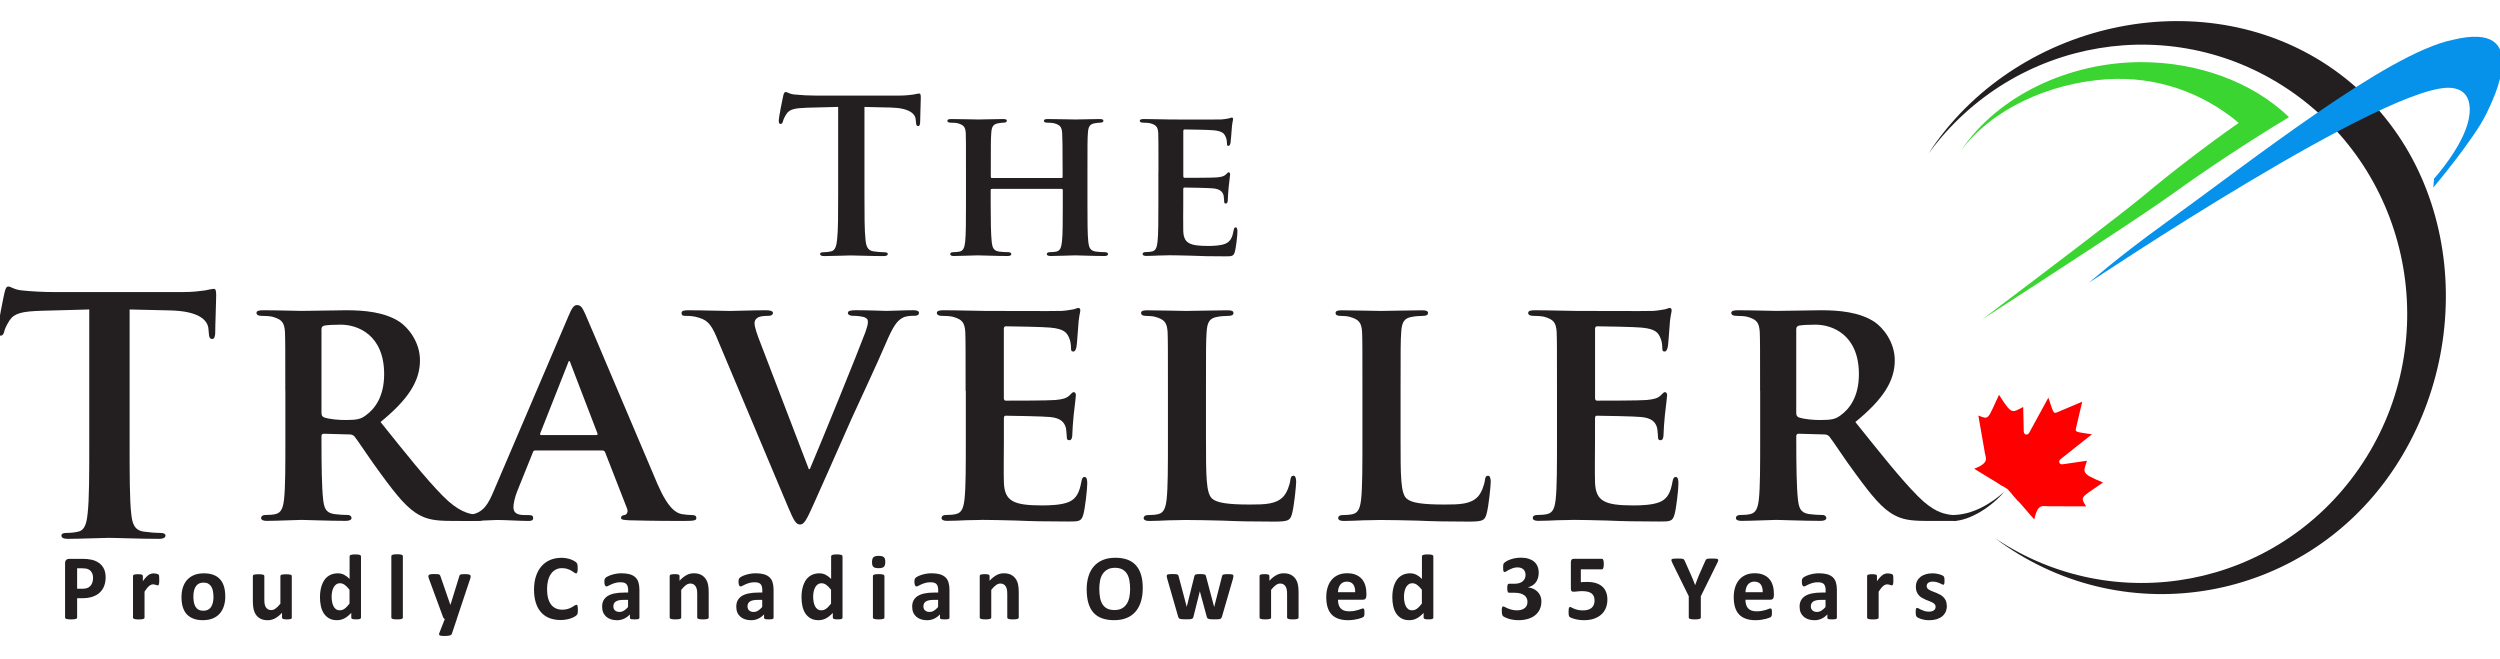 <?xml version="1.0" encoding="UTF-8"?>
<svg id="Layer_1" xmlns="http://www.w3.org/2000/svg" version="1.1" viewBox="0 0 612 161.24">
  <!-- Generator: Adobe Illustrator 29.5.1, SVG Export Plug-In . SVG Version: 2.1.0 Build 141)  -->
  <defs>
    <style>
      .st0 {
        fill: #3ad531;
      }

      .st1 {
        fill: #231f20;
      }

      .st2 {
        fill: #0692eb;
      }

      .st3 {
        fill: red;
      }
    </style>
  </defs>
  <g>
    <path class="st1" d="M21.82,75.76l-11.79.32c-4.58.16-6.48.56-7.67,2.32-.79,1.21-1.19,2.16-1.34,2.81-.16.64-.4.96-.87.96-.55,0-.71-.4-.71-1.28,0-1.28,1.5-8.59,1.66-9.23.24-1.04.47-1.52.95-1.52.63,0,1.42.8,3.4.96,2.29.25,5.3.4,7.91.4h31.33c2.53,0,4.27-.24,5.46-.4,1.19-.23,1.82-.39,2.14-.39.55,0,.63.48.63,1.68,0,1.69-.24,7.22-.24,9.31-.08.8-.24,1.28-.71,1.28-.63,0-.79-.4-.87-1.61l-.08-.88c-.16-2.09-2.29-4.33-9.33-4.5l-9.96-.23v32.89c0,7.38,0,13.71.4,17.16.24,2.25.71,4.01,3.08,4.33,1.11.17,2.85.32,4.03.32.87,0,1.27.24,1.27.64,0,.56-.63.81-1.5.81-5.22,0-10.2-.24-12.42-.24-1.82,0-6.8.24-9.97.24-1.03,0-1.58-.24-1.58-.81,0-.4.32-.64,1.27-.64,1.19,0,2.14-.15,2.85-.32,1.58-.32,2.06-2.08,2.29-4.41.4-3.38.4-9.71.4-17.09v-32.89Z"/>
    <path class="st1" d="M69.84,95.69c0-10.35,0-12.27-.08-14.44-.16-2.33-.79-3.05-3.01-3.69-.55-.16-1.74-.24-2.77-.24-.71,0-1.19-.24-1.19-.72s.55-.65,1.58-.65c3.64,0,8.07.16,9.49.16,2.38,0,8.7-.16,10.84-.16,4.43,0,9.49.41,13.21,2.89,1.97,1.36,4.9,4.81,4.9,9.38,0,5.05-2.85,9.54-9.65,15.09,6.17,7.7,11.07,13.88,15.27,18.12,3.88,3.93,6.33,4.25,7.43,4.5.72.15,1.11.15,1.67.15s.87.4.87.72c0,.56-.48.72-1.34.72h-6.65c-3.87,0-5.77-.4-7.59-1.36-3.01-1.53-5.61-4.73-9.49-10.02-2.77-3.7-5.69-8.26-6.56-9.31-.4-.4-.79-.48-1.26-.48l-6.25-.17c-.32,0-.56.17-.56.56v.97c0,6.33.08,11.63.4,14.51.24,2,.55,3.29,2.69,3.62,1.03.15,2.53.23,3.4.23.55,0,.87.4.87.72,0,.48-.55.72-1.42.72-4.04,0-9.81-.24-10.84-.24-1.35,0-5.77.24-8.54.24-.87,0-1.34-.24-1.34-.72,0-.32.24-.72,1.11-.72,1.03,0,1.82-.08,2.45-.23,1.42-.33,1.82-1.62,2.06-3.62.32-2.89.32-8.27.32-14.51v-12.03ZM78.7,100.98c0,.72.16.96.63,1.2,1.5.48,3.56.64,5.3.64,2.77,0,3.72-.24,4.9-1.13,2.14-1.52,4.51-4.49,4.51-10.1,0-9.63-6.49-12.11-10.6-12.11-1.74,0-3.4.08-4.11.24-.47.16-.63.4-.63.96v20.29Z"/>
    <path class="st1" d="M131.07,110.28c-.4,0-.47.08-.63.48l-3.72,9.23c-.71,1.68-1.03,3.36-1.03,4.17,0,1.2.63,1.93,2.77,1.93h1.03c.87,0,1.03.32,1.03.72,0,.57-.4.72-1.11.72-2.29,0-5.54-.24-7.75-.24-.71,0-4.44.24-8.07.24-.87,0-1.26-.16-1.26-.72,0-.4.24-.72.79-.72.63,0,1.42-.08,2.05-.08,3.16-.48,4.35-2.57,5.78-6.01l18.2-42.59c.79-1.93,1.34-2.73,2.05-2.73,1.03,0,1.34.64,2.06,2.17,1.66,3.77,13.29,31.36,17.72,41.71,2.69,6.17,4.67,7.05,5.93,7.3,1.03.15,1.82.23,2.61.23.63,0,.95.23.95.72,0,.57-.4.72-3.01.72-2.46,0-7.51,0-13.37-.16-1.27-.09-2.06-.09-2.06-.57,0-.4.16-.63.87-.72.47-.08.95-.72.63-1.52l-5.38-13.8c-.16-.4-.4-.48-.71-.48h-16.38ZM145.94,106.51c.32,0,.4-.16.32-.4l-6.56-17.09c-.08-.24-.16-.64-.32-.64-.23,0-.32.4-.39.64l-6.72,17.01c-.16.32,0,.48.24.48h13.44Z"/>
    <path class="st1" d="M175.46,82.61c-1.59-3.77-2.61-4.41-5.14-5.05-1.03-.24-2.14-.24-2.69-.24-.63,0-.79-.32-.79-.72,0-.56.71-.65,1.74-.65,3.72,0,7.67.17,10.12.17,1.74,0,5.38-.17,8.86-.17.87,0,1.66.17,1.66.65s-.47.72-1.11.72c-1.11,0-2.14.09-2.69.48-.47.32-.71.72-.71,1.36,0,.89.63,2.73,1.58,5.14l11.71,30.55h.24c3.01-7.06,11.94-29.04,13.6-33.52.32-.89.63-1.93.63-2.49,0-.72-.32-.96-.95-1.21-.79-.23-1.9-.32-2.77-.32-.63,0-1.19-.24-1.19-.72s.63-.65,1.98-.65c3.48,0,6.57.17,7.43.17,1.19,0,4.43-.17,6.57-.17.87,0,1.42.17,1.42.65s-.4.72-1.11.72-2.21-.08-3.4.8c-.87.65-1.82,1.69-3.64,6.02-2.77,6.41-4.59,10.11-8.38,18.44-4.43,9.95-7.67,17.41-9.26,20.86-1.74,3.93-2.37,4.97-3.32,4.97s-1.5-.88-2.85-4.09l-17.56-41.72Z"/>
    <path class="st1" d="M236.38,95.69c0-10.35,0-12.27-.08-14.44-.16-2.33-.79-3.05-3-3.69-.55-.16-1.74-.24-2.77-.24-.71,0-1.19-.24-1.19-.72s.55-.65,1.58-.65c3.64,0,8.07.16,10.04.16,2.21,0,17.64.08,18.99,0,1.26-.08,2.37-.32,2.93-.4.39-.08.79-.32,1.11-.32.39,0,.47.32.47.64,0,.48-.39,1.28-.55,4.41-.08.72-.24,3.69-.39,4.49-.08.32-.24,1.13-.79,1.13-.47,0-.55-.32-.55-.89,0-.48-.08-1.67-.47-2.48-.56-1.21-1.11-2.17-4.59-2.49-1.19-.16-9.49-.32-10.91-.32-.32,0-.47.24-.47.64v16.84c0,.4.08.72.47.72,1.58,0,10.6,0,12.18-.16,1.66-.16,2.61-.4,3.33-1.04.55-.48.79-.89,1.11-.89s.55.32.55.72-.16,1.53-.55,4.97c-.16,1.37-.32,4.09-.32,4.57,0,.57-.08,1.52-.71,1.52-.47,0-.63-.24-.63-.55-.08-.73-.08-1.61-.24-2.49-.4-1.37-1.27-2.4-3.87-2.64-1.27-.16-9.18-.32-10.92-.32-.31,0-.39.32-.39.72v5.45c0,2.33-.08,8.1,0,10.1.15,4.65,2.29,5.69,9.41,5.69,1.82,0,4.74-.08,6.57-.88,1.74-.8,2.52-2.24,3.01-5.05.16-.72.31-1.04.79-1.04.55,0,.63.89.63,1.61,0,1.53-.56,6.18-.95,7.54-.47,1.76-1.11,1.76-3.72,1.76-5.22,0-9.41-.08-12.81-.24-3.4-.08-6.01-.16-8.07-.16-.8,0-2.29.08-3.96.08-1.66.08-3.4.16-4.82.16-.87,0-1.34-.24-1.34-.72,0-.32.24-.72,1.11-.72,1.03,0,1.82-.08,2.45-.23,1.42-.32,1.82-1.61,2.06-3.61.32-2.89.32-8.27.32-14.51v-12.03Z"/>
    <path class="st1" d="M295.23,107.72c0,8.74,0,13.07,1.51,14.35,1.18,1.04,3.87,1.44,9.25,1.44,3.72,0,6.41-.08,8.15-1.92.87-.89,1.58-2.8,1.74-4.09.08-.64.24-1.04.79-1.04.47,0,.63.72.63,1.52s-.47,5.86-1.03,7.87c-.47,1.52-.79,1.84-4.43,1.84-4.98,0-9.02-.08-12.5-.24-3.48-.08-6.41-.16-9.25-.16-.79,0-2.29.08-3.96.08-1.66.08-3.4.16-4.82.16-.87,0-1.34-.24-1.34-.72,0-.32.24-.72,1.11-.72,1.03,0,1.82-.08,2.45-.23,1.42-.33,1.82-1.62,2.06-3.62.32-2.89.32-8.27.32-14.51v-12.03c0-10.35,0-12.27-.08-14.44-.16-2.33-.79-3.05-3.01-3.69-.56-.16-1.43-.24-2.29-.24-.79,0-1.19-.24-1.19-.72s.47-.65,1.5-.65c3.24,0,7.67.16,9.57.16,1.66,0,7.36-.16,10.04-.16,1.03,0,1.5.16,1.5.65s-.4.72-1.27.72c-.79,0-1.9.08-2.69.24-1.9.32-2.45,1.29-2.61,3.69-.16,2.17-.16,4.09-.16,14.44v12.03Z"/>
    <path class="st1" d="M342.86,107.72c0,8.74,0,13.07,1.5,14.35,1.19,1.04,3.88,1.44,9.26,1.44,3.72,0,6.41-.08,8.15-1.92.87-.89,1.58-2.8,1.74-4.09.08-.64.24-1.04.79-1.04.47,0,.63.72.63,1.52s-.47,5.86-1.03,7.87c-.47,1.52-.79,1.84-4.43,1.84-4.99,0-9.02-.08-12.5-.24-3.48-.08-6.41-.16-9.26-.16-.79,0-2.29.08-3.95.08-1.67.08-3.4.16-4.83.16-.87,0-1.34-.24-1.34-.72,0-.32.24-.72,1.1-.72,1.03,0,1.82-.08,2.45-.23,1.43-.33,1.82-1.62,2.06-3.62.32-2.89.32-8.27.32-14.51v-12.03c0-10.35,0-12.27-.08-14.44-.16-2.33-.79-3.05-3.01-3.69-.55-.16-1.42-.24-2.29-.24-.79,0-1.19-.24-1.19-.72s.47-.65,1.51-.65c3.24,0,7.67.16,9.57.16,1.66,0,7.36-.16,10.05-.16,1.03,0,1.5.16,1.5.65s-.39.72-1.26.72c-.79,0-1.9.08-2.69.24-1.9.32-2.45,1.29-2.61,3.69-.16,2.17-.16,4.09-.16,14.44v12.03Z"/>
    <path class="st1" d="M259.87,43.58c.1,0,.26-.05.26-.31v-.94c0-6.73-.05-8.34-.11-9.75-.1-1.51-.51-1.98-1.95-2.4-.36-.1-1.13-.15-1.74-.15-.52,0-.78-.16-.78-.47s.31-.42.98-.42c2.42,0,5.61.11,6.79.11,1.08,0,4.06-.11,5.82-.11.66,0,.98.11.98.42s-.31.47-.82.47c-.36,0-.77.05-1.34.15-1.19.21-1.55.84-1.64,2.4-.11,1.41-.11,2.66-.11,9.39v7.82c0,4.07,0,7.56.21,9.5.16,1.24.42,2.08,1.81,2.29.62.1,1.59.15,2.31.15.46,0,.72.26.72.48,0,.31-.36.46-.92.46-2.93,0-5.91-.16-7.15-.16-1.03,0-4.22.16-5.96.16-.62,0-.98-.16-.98-.46,0-.22.21-.48.72-.48.72,0,1.24-.06,1.65-.15.92-.21,1.19-1.05,1.34-2.35.21-1.88.21-5.27.21-9.33v-3.4c0-.15-.16-.26-.26-.26h-17.08c-.15,0-.31.06-.31.26v3.4c0,4.07.05,7.45.26,9.39.15,1.24.41,2.08,1.75,2.29.62.1,1.65.15,2.32.15.51,0,.72.26.72.48,0,.31-.36.46-.92.46-2.93,0-6.07-.16-7.36-.16-1.02,0-4.01.16-5.8.16-.57,0-.88-.16-.88-.46,0-.22.15-.48.72-.48.67,0,1.18-.06,1.6-.15.92-.21,1.18-1.05,1.34-2.35.2-1.88.2-5.37.2-9.44v-7.82c0-6.73,0-7.98-.05-9.39-.1-1.51-.51-1.98-1.95-2.4-.36-.1-1.13-.15-1.79-.15-.47,0-.77-.16-.77-.47s.36-.42.98-.42c2.42,0,5.4.11,6.63.11,1.08,0,4.22-.11,6.02-.11.62,0,.93.11.93.42s-.26.47-.82.47c-.36,0-.77.05-1.29.15-1.24.21-1.6.84-1.7,2.4-.11,1.41-.11,3.02-.11,9.75v.94c0,.26.16.31.31.31h17.08Z"/>
    <path class="st1" d="M381.15,95.69c0-10.35,0-12.27-.08-14.44-.16-2.33-.79-3.05-3.01-3.69-.55-.16-1.74-.24-2.77-.24-.71,0-1.19-.24-1.19-.72s.55-.65,1.58-.65c3.64,0,8.07.16,10.04.16,2.21,0,17.64.08,18.99,0,1.26-.08,2.37-.32,2.92-.4.4-.08.8-.32,1.12-.32.39,0,.47.32.47.64,0,.48-.4,1.28-.55,4.41-.08.72-.24,3.69-.4,4.49-.08.32-.24,1.13-.79,1.13-.47,0-.55-.32-.55-.89,0-.48-.08-1.67-.48-2.48-.55-1.21-1.1-2.17-4.59-2.49-1.19-.16-9.5-.32-10.91-.32-.32,0-.48.24-.48.64v16.84c0,.4.08.72.48.72,1.58,0,10.6,0,12.18-.16,1.66-.16,2.61-.4,3.32-1.04.56-.48.79-.89,1.11-.89s.55.32.55.72-.16,1.53-.55,4.97c-.16,1.37-.32,4.09-.32,4.57,0,.57-.08,1.52-.71,1.52-.47,0-.63-.24-.63-.55-.08-.73-.08-1.61-.24-2.49-.4-1.37-1.27-2.4-3.88-2.64-1.27-.16-9.17-.32-10.92-.32-.32,0-.4.32-.4.72v5.45c0,2.33-.08,8.1,0,10.1.16,4.65,2.3,5.69,9.42,5.69,1.82,0,4.74-.08,6.56-.88,1.74-.8,2.53-2.24,3.01-5.05.16-.72.32-1.04.8-1.04.55,0,.63.89.63,1.61,0,1.53-.55,6.18-.95,7.54-.48,1.76-1.11,1.76-3.72,1.76-5.22,0-9.41-.08-12.81-.24-3.4-.08-6.01-.16-8.07-.16-.79,0-2.29.08-3.95.08-1.66.08-3.4.16-4.82.16-.87,0-1.34-.24-1.34-.72,0-.32.23-.72,1.11-.72,1.02,0,1.82-.08,2.45-.23,1.42-.32,1.82-1.61,2.05-3.61.32-2.89.32-8.27.32-14.51v-12.03Z"/>
    <path class="st1" d="M205.19,26.17l-7.66.2c-2.99.11-4.22.36-4.99,1.51-.52.79-.77,1.41-.88,1.83-.1.42-.26.63-.56.63-.36,0-.46-.26-.46-.84,0-.83.98-5.58,1.08-6,.15-.67.31-.98.62-.98.41,0,.92.52,2.21.62,1.5.16,3.45.26,5.14.26h20.37c1.65,0,2.78-.15,3.55-.26.77-.15,1.18-.25,1.38-.25.37,0,.42.3.42,1.09,0,1.1-.16,4.7-.16,6.05-.05.52-.16.84-.47.84-.4,0-.51-.26-.56-1.04l-.05-.57c-.11-1.36-1.5-2.82-6.07-2.93l-6.48-.15v21.38c0,4.8,0,8.92.26,11.16.15,1.46.46,2.61,2,2.82.72.11,1.86.21,2.63.21.56,0,.82.16.82.42,0,.36-.41.52-.98.52-3.4,0-6.64-.16-8.08-.16-1.18,0-4.42.16-6.48.16-.67,0-1.03-.16-1.03-.52,0-.26.21-.42.82-.42.77,0,1.39-.1,1.85-.21,1.03-.21,1.34-1.36,1.49-2.87.26-2.19.26-6.31.26-11.11v-21.38Z"/>
    <path class="st1" d="M283.59,41.97c0-6.73,0-7.98-.05-9.39-.1-1.51-.51-1.98-1.95-2.4-.37-.1-1.13-.15-1.8-.15-.46,0-.77-.16-.77-.47s.36-.42,1.03-.42c2.36,0,5.25.11,6.53.11,1.44,0,11.47.05,12.34,0,.82-.05,1.55-.21,1.9-.27.26-.05.51-.2.72-.2.26,0,.31.2.31.42,0,.31-.25.83-.36,2.87-.05.46-.16,2.39-.26,2.92-.05.2-.16.72-.51.72-.31,0-.36-.21-.36-.58,0-.31-.05-1.09-.31-1.62-.36-.78-.72-1.4-2.98-1.62-.77-.1-6.17-.2-7.1-.2-.2,0-.3.16-.3.42v10.95c0,.26.05.47.3.47,1.03,0,6.9,0,7.92-.1,1.09-.11,1.7-.26,2.17-.68.36-.32.51-.58.71-.58s.36.21.36.47-.1.99-.36,3.23c-.1.89-.2,2.66-.2,2.97,0,.37-.06.99-.47.99-.31,0-.41-.15-.41-.37-.05-.47-.05-1.04-.15-1.61-.26-.89-.83-1.56-2.53-1.73-.82-.1-5.97-.21-7.09-.21-.21,0-.26.21-.26.47v3.55c0,1.51-.05,5.26,0,6.57.1,3.02,1.49,3.71,6.12,3.71,1.17,0,3.08-.06,4.27-.58,1.13-.52,1.64-1.46,1.95-3.29.1-.47.21-.68.51-.68.36,0,.41.58.41,1.04,0,.99-.36,4.01-.62,4.9-.31,1.15-.72,1.15-2.42,1.15-3.4,0-6.12-.05-8.33-.16-2.21-.05-3.91-.1-5.25-.1-.51,0-1.48.06-2.57.06-1.08.05-2.21.1-3.14.1-.56,0-.88-.16-.88-.46,0-.22.16-.48.72-.48.67,0,1.18-.06,1.59-.15.93-.21,1.19-1.05,1.34-2.35.21-1.88.21-5.37.21-9.44v-7.82Z"/>
    <g id="Canadian-Leaf-3.psd">
      <path class="st1" d="M490.62,120.43c-3.05,3.56-8.39,7.1-12.52,7.1.02-.57-.24-.89-.22-1.45,5.02-.02,9.45-2.76,12.74-5.66Z"/>
    </g>
    <path class="st0" d="M485.24,78.19c19.65-12.74,39.87-25.87,47.07-31.07,7.83-5.65,18.52-12.73,28.04-18.44-9.12-8.79-22.57-13.47-36.15-13.47-17.53,0-35.09,8.07-44.23,21.75,7.75-10.43,21.81-16.6,35.63-17.55,12.24-.84,23.68,3.28,32.44,10.67-8.24,5.77-16.49,12.14-23.19,17.74-5.2,4.34-24.58,19.04-39.61,30.37Z"/>
    <path class="st1" d="M571.44,17.13c-30.99-22.02-76.62-12.47-98.35,18.95-.34.49-.65.99-.97,1.49,20.9-28.58,60.56-35.25,89.47-14.7,29.4,20.89,36.52,61.98,15.92,91.78-20.27,29.31-59.79,36.76-89.06,17.13.47.35.93.72,1.42,1.06,30.99,22.03,73.71,14.41,95.44-17.01,21.72-31.42,17.13-76.68-13.87-98.7Z"/>
    <path class="st2" d="M595.86,43.73s7.19-7.92,8.5-14.64c.67-3.44.08-6.94-3.94-7.54-14.65-2.17-89.05,47.67-89.05,47.67,0,0,7-6.19,18.54-14.51,21-15.15,54.47-41.68,70.49-44.95,19.78-4.86,9.89,14.7,8.27,18.06-2.97,6.19-13,18.1-13,18.1l.19-2.19Z"/>
    <path class="st1" d="M430.87,95.69c0-10.35,0-12.27-.08-14.44-.16-2.33-.79-3.05-3.01-3.69-.55-.16-1.74-.24-2.77-.24-.71,0-1.19-.24-1.19-.72s.55-.65,1.58-.65c3.64,0,8.07.16,9.49.16,2.38,0,8.7-.16,10.84-.16,4.43,0,9.49.41,13.21,2.89,1.97,1.36,4.9,4.81,4.9,9.38,0,5.05-2.85,9.54-9.65,15.09,6.17,7.7,11.07,13.88,15.27,18.12,3.88,3.93,6.33,4.25,7.43,4.5.72.15,1.11.15,1.67.15s.87.4.87.72c0,.56-.48.72-1.34.72h-6.65c-3.87,0-5.77-.4-7.59-1.36-3.01-1.53-5.61-4.73-9.49-10.02-2.77-3.7-5.69-8.26-6.56-9.31-.4-.4-.79-.48-1.26-.48l-6.25-.17c-.32,0-.56.17-.56.56v.97c0,6.33.08,11.63.4,14.51.24,2,.55,3.29,2.69,3.62,1.03.15,2.53.23,3.4.23.55,0,.87.4.87.72,0,.48-.55.72-1.42.72-4.04,0-9.81-.24-10.84-.24-1.35,0-5.77.24-8.54.24-.87,0-1.34-.24-1.34-.72,0-.32.24-.72,1.11-.72,1.03,0,1.82-.08,2.45-.23,1.42-.33,1.82-1.62,2.06-3.62.32-2.89.32-8.27.32-14.51v-12.03ZM439.72,100.98c0,.72.16.96.63,1.2,1.5.48,3.56.64,5.3.64,2.77,0,3.72-.24,4.9-1.13,2.14-1.52,4.51-4.49,4.51-10.1,0-9.63-6.49-12.11-10.6-12.11-1.74,0-3.4.08-4.11.24-.47.16-.63.4-.63.96v20.29Z"/>
    <g>
      <path class="st1" d="M25.86,141.29c0,.83-.13,1.56-.38,2.2s-.62,1.18-1.11,1.61c-.49.44-1.08.77-1.79,1-.71.23-1.54.34-2.49.34h-1.21v4.71c0,.08-.02.14-.07.21-.05.06-.13.11-.24.15-.11.04-.26.07-.45.09-.19.02-.43.03-.72.03s-.52-.01-.71-.03c-.19-.02-.34-.05-.45-.09-.11-.04-.19-.09-.24-.15-.04-.06-.07-.13-.07-.21v-13.27c0-.36.09-.62.27-.8s.42-.27.72-.27h3.42c.34,0,.67.01.98.04.31.03.68.08,1.12.17.43.09.87.25,1.32.49s.82.53,1.14.89c.31.36.55.78.72,1.27.16.48.25,1.02.25,1.62ZM22.78,141.5c0-.52-.09-.94-.27-1.28-.18-.33-.4-.58-.66-.74-.26-.16-.54-.26-.82-.3-.29-.04-.58-.06-.89-.06h-1.26v5.01h1.32c.47,0,.87-.06,1.18-.19.32-.13.58-.31.78-.54.2-.23.35-.51.46-.83s.16-.67.16-1.05Z"/>
      <path class="st1" d="M38.99,141.95c0,.27,0,.5-.02.67-.02.18-.04.31-.07.41s-.07.17-.12.21c-.05.04-.11.06-.19.06-.06,0-.13-.01-.2-.04-.07-.03-.16-.05-.25-.08-.09-.03-.2-.06-.31-.09-.11-.03-.24-.04-.37-.04-.16,0-.31.03-.47.1-.16.06-.32.17-.49.3s-.34.32-.53.55c-.18.23-.38.51-.59.84v6.34c0,.08-.02.14-.07.2s-.12.1-.23.14-.25.07-.43.09c-.18.02-.41.03-.68.03s-.5,0-.68-.03c-.18-.02-.32-.05-.43-.09s-.19-.09-.23-.14-.07-.12-.07-.2v-10.17c0-.08.02-.14.06-.2.04-.06.1-.1.2-.14.1-.04.22-.07.38-.08.15-.02.35-.03.58-.03s.44,0,.59.03c.16.02.28.05.36.08.09.04.15.09.18.14.04.06.06.12.06.2v1.27c.26-.38.51-.69.74-.94.23-.25.45-.44.66-.59.21-.14.42-.25.63-.3.21-.06.42-.08.63-.08.1,0,.2,0,.31.02.11.01.23.03.35.06s.22.06.31.09c.09.03.16.07.2.11s.07.08.09.12c.02.05.04.11.05.19.01.08.03.2.03.36,0,.16.01.38.01.65Z"/>
      <path class="st1" d="M55.15,145.98c0,.87-.11,1.66-.34,2.37-.22.71-.56,1.33-1.02,1.85-.46.52-1.03.92-1.72,1.2s-1.49.42-2.41.42-1.66-.12-2.32-.38c-.66-.25-1.2-.62-1.64-1.09-.43-.48-.75-1.07-.96-1.77-.21-.7-.31-1.5-.31-2.39s.11-1.66.34-2.38c.23-.72.57-1.33,1.03-1.85.46-.51,1.03-.91,1.71-1.19.68-.28,1.48-.42,2.4-.42s1.67.12,2.33.37c.66.25,1.2.61,1.63,1.09.43.48.75,1.07.96,1.77.21.7.31,1.5.31,2.41ZM52.25,146.1c0-.5-.04-.96-.12-1.39-.08-.42-.21-.79-.4-1.1-.19-.31-.44-.55-.75-.73s-.7-.26-1.17-.26c-.42,0-.78.08-1.1.23-.31.16-.57.38-.77.68-.2.3-.35.66-.45,1.08-.1.42-.15.9-.15,1.44,0,.5.04.96.12,1.38s.21.79.4,1.1.43.55.75.72c.31.17.7.26,1.17.26.43,0,.8-.08,1.11-.23.31-.16.57-.38.77-.68.2-.3.35-.66.45-1.08s.15-.9.15-1.44Z"/>
      <path class="st1" d="M71.46,151.17c0,.08-.02.14-.06.2s-.1.1-.2.14c-.09.04-.22.07-.37.09-.15.02-.35.03-.58.03-.25,0-.45,0-.6-.03-.15-.02-.27-.05-.36-.09-.09-.04-.15-.09-.19-.14-.04-.06-.06-.12-.06-.2v-1.17c-.55.61-1.12,1.06-1.69,1.37-.57.3-1.16.46-1.78.46-.69,0-1.27-.11-1.73-.34-.47-.23-.84-.54-1.13-.93-.29-.4-.49-.85-.62-1.37-.12-.52-.19-1.17-.19-1.94v-6.23c0-.08.02-.14.06-.2s.12-.1.22-.14.25-.07.44-.08c.18-.02.41-.03.68-.03s.5,0,.68.03c.18.02.32.05.43.08.11.04.18.09.23.14s.07.12.07.2v5.75c0,.53.03.94.1,1.22.07.28.17.52.31.72.14.2.31.36.53.47s.46.17.75.17c.36,0,.72-.13,1.08-.4.36-.27.75-.65,1.16-1.16v-6.76c0-.08.02-.14.06-.2s.12-.1.22-.14.25-.07.43-.08c.18-.02.41-.03.68-.03s.5,0,.68.03c.18.02.32.05.43.08s.18.09.22.14.07.12.07.2v10.17Z"/>
      <path class="st1" d="M88.37,151.17c0,.08-.02.15-.06.21-.04.06-.1.1-.19.14s-.21.06-.36.08c-.15.02-.34.02-.57.02-.24,0-.43,0-.58-.02-.15-.01-.27-.04-.36-.08-.09-.04-.16-.09-.2-.14-.04-.06-.06-.13-.06-.21v-1.13c-.52.56-1.06,1-1.62,1.31-.56.31-1.19.47-1.88.47-.76,0-1.41-.15-1.93-.45-.53-.3-.96-.71-1.29-1.21-.33-.51-.57-1.1-.72-1.79-.15-.68-.22-1.4-.22-2.15,0-.9.1-1.72.29-2.44.19-.72.47-1.34.83-1.85.37-.51.82-.9,1.37-1.17s1.17-.41,1.88-.41c.56,0,1.07.12,1.52.35.46.23.91.57,1.36,1.02v-5.51c0-.08.02-.14.06-.21.04-.06.12-.11.22-.15.11-.04.25-.07.43-.1.18-.02.41-.03.68-.03s.5.01.68.03c.18.02.32.06.43.1.1.04.18.09.22.15.04.06.07.13.07.21v14.96ZM85.57,144.38c-.4-.52-.79-.91-1.16-1.19-.37-.27-.76-.41-1.16-.41-.37,0-.68.09-.95.28-.27.19-.48.44-.64.75s-.28.66-.36,1.04c-.08.38-.12.78-.12,1.18,0,.43.03.84.1,1.24.07.4.18.76.33,1.08.15.32.36.57.61.76.25.19.58.29.96.29.19,0,.38-.03.57-.08.18-.06.37-.15.56-.28.19-.13.39-.3.59-.51.2-.21.42-.47.66-.77v-3.38Z"/>
      <path class="st1" d="M98.62,151.17c0,.08-.02.14-.07.2s-.12.1-.23.14-.25.07-.43.09c-.18.02-.41.03-.68.03s-.5,0-.68-.03c-.18-.02-.32-.05-.43-.09s-.19-.09-.23-.14-.07-.12-.07-.2v-15c0-.08.02-.14.07-.21s.12-.11.23-.15c.11-.04.25-.07.43-.1.18-.02.41-.03.68-.03s.5.01.68.03c.18.02.32.06.43.1.11.04.19.09.23.15s.07.13.07.21v15Z"/>
      <path class="st1" d="M111.82,151.56l-1.21,3.6c-.07.19-.25.33-.55.41-.3.08-.74.12-1.31.12-.3,0-.54-.01-.72-.04-.18-.03-.31-.07-.4-.13-.09-.06-.14-.14-.15-.23,0-.09.01-.2.07-.33l1.33-3.41c-.1-.05-.19-.12-.26-.21-.08-.1-.14-.2-.17-.3l-3.44-9.35c-.1-.27-.15-.47-.15-.61s.04-.25.13-.33c.09-.08.24-.13.45-.17s.5-.05.85-.05c.32,0,.58,0,.76.02.19.01.33.04.44.08.1.05.18.12.24.21.05.1.1.23.16.41l2.35,6.81h.03l2.15-6.94c.04-.2.1-.33.17-.39.07-.06.19-.11.35-.14.16-.03.45-.05.86-.05.32,0,.59.02.8.05s.37.09.47.17c.1.08.15.2.15.34s-.03.31-.09.5l-3.33,9.97Z"/>
      <path class="st1" d="M141.47,149.32c0,.19,0,.35-.02.48-.01.13-.03.25-.05.34-.02.09-.05.18-.09.25-.04.07-.1.15-.18.23-.08.09-.24.2-.48.34-.24.14-.52.27-.86.39-.34.13-.73.23-1.17.31-.44.08-.91.12-1.42.12-.99,0-1.89-.16-2.69-.47-.8-.31-1.48-.78-2.04-1.4s-.99-1.39-1.29-2.32-.45-2.01-.45-3.24.16-2.37.49-3.34c.33-.97.79-1.79,1.38-2.45s1.3-1.16,2.12-1.5c.83-.34,1.74-.51,2.73-.51.4,0,.79.03,1.17.1s.72.16,1.04.27c.32.11.6.24.86.38.25.14.43.27.53.37.1.1.17.19.21.26.04.07.07.16.09.26s.04.23.05.38.02.32.02.54c0,.23,0,.42-.02.58-.01.16-.04.29-.08.39-.04.1-.08.17-.13.22s-.11.07-.18.07c-.11,0-.25-.07-.43-.2-.17-.13-.39-.28-.67-.45-.27-.16-.6-.31-.98-.44s-.83-.2-1.35-.2c-.58,0-1.09.12-1.54.36-.45.24-.84.58-1.15,1.03-.32.45-.56.98-.72,1.61-.16.63-.25,1.34-.25,2.13,0,.87.09,1.62.26,2.25.18.63.43,1.16.75,1.57.33.41.72.72,1.18.92.46.2.98.3,1.55.3.52,0,.98-.06,1.36-.19.38-.12.71-.26.98-.42.27-.15.5-.29.67-.41.18-.12.31-.18.41-.18.07,0,.13.02.18.05s.08.09.11.18c.03.09.05.22.07.38.02.16.02.38.02.66Z"/>
      <path class="st1" d="M156.53,151.21c0,.11-.04.19-.11.25-.07.06-.19.1-.35.13s-.4.04-.71.04c-.34,0-.58-.01-.73-.04-.15-.03-.26-.07-.33-.13-.06-.06-.1-.14-.1-.25v-.81c-.41.45-.88.8-1.41,1.05s-1.11.38-1.75.38c-.53,0-1.02-.07-1.46-.21-.44-.14-.83-.35-1.15-.63-.32-.28-.58-.62-.76-1.03-.18-.41-.27-.89-.27-1.44,0-.59.11-1.11.34-1.54s.57-.8,1.02-1.08,1.01-.5,1.69-.63c.67-.14,1.45-.21,2.34-.21h.98v-.62c0-.32-.03-.6-.1-.84s-.17-.44-.31-.6c-.15-.16-.34-.28-.58-.35-.24-.08-.54-.11-.9-.11-.47,0-.89.05-1.26.16-.37.11-.7.22-.98.35-.28.13-.52.25-.71.35-.19.11-.35.16-.47.16-.08,0-.16-.03-.22-.08-.06-.05-.12-.13-.16-.23s-.07-.22-.1-.37-.03-.3-.03-.48c0-.24.02-.42.06-.56.04-.14.11-.26.21-.37.1-.11.29-.23.55-.37.26-.13.57-.26.92-.37s.73-.21,1.15-.28c.42-.07.84-.11,1.28-.11.78,0,1.46.08,2.01.23.56.16,1.01.4,1.37.72.36.32.62.74.78,1.25.16.51.25,1.11.25,1.81v6.84ZM153.76,146.85h-1.08c-.46,0-.84.03-1.17.1-.32.07-.58.17-.78.31s-.35.3-.44.5c-.09.19-.14.42-.14.67,0,.43.13.76.4,1s.63.37,1.1.37c.4,0,.76-.1,1.09-.31.33-.21.67-.51,1.01-.9v-1.73Z"/>
      <path class="st1" d="M173.49,151.17c0,.08-.02.14-.07.2s-.12.1-.22.14c-.1.04-.25.07-.43.09-.18.02-.41.03-.68.03s-.51,0-.69-.03c-.18-.02-.33-.05-.43-.09-.1-.04-.18-.09-.22-.14s-.07-.12-.07-.2v-5.8c0-.49-.04-.88-.11-1.16-.07-.28-.17-.52-.31-.72-.13-.2-.31-.36-.52-.47-.21-.11-.46-.17-.75-.17-.36,0-.72.13-1.09.4-.37.27-.75.65-1.14,1.16v6.76c0,.08-.02.14-.07.2s-.12.1-.23.14-.25.07-.43.09c-.18.02-.41.03-.68.03s-.5,0-.68-.03c-.18-.02-.32-.05-.43-.09s-.19-.09-.23-.14-.07-.12-.07-.2v-10.17c0-.08.02-.14.06-.2.04-.06.1-.1.2-.14.1-.04.22-.07.38-.08.15-.02.35-.03.58-.03s.44,0,.59.03c.16.02.28.05.36.08.09.04.15.09.18.14.04.06.06.12.06.2v1.17c.55-.61,1.12-1.06,1.69-1.37s1.17-.46,1.79-.46c.68,0,1.25.11,1.72.34.47.23.84.54,1.13.93s.5.85.62,1.37c.13.52.19,1.16.19,1.89v6.28Z"/>
      <path class="st1" d="M189.37,151.21c0,.11-.04.19-.11.25-.07.06-.19.1-.35.13s-.4.04-.71.04c-.34,0-.58-.01-.73-.04-.15-.03-.26-.07-.33-.13-.06-.06-.1-.14-.1-.25v-.81c-.41.45-.88.8-1.41,1.05s-1.11.38-1.75.38c-.53,0-1.02-.07-1.46-.21-.44-.14-.83-.35-1.15-.63-.32-.28-.58-.62-.76-1.03-.18-.41-.27-.89-.27-1.44,0-.59.11-1.11.34-1.54s.57-.8,1.02-1.08,1.01-.5,1.69-.63c.67-.14,1.45-.21,2.34-.21h.98v-.62c0-.32-.03-.6-.1-.84s-.17-.44-.31-.6c-.15-.16-.34-.28-.58-.35-.24-.08-.54-.11-.9-.11-.47,0-.89.05-1.26.16-.37.11-.7.22-.98.35-.28.13-.52.25-.71.35-.19.11-.35.16-.47.16-.08,0-.16-.03-.22-.08-.06-.05-.12-.13-.16-.23s-.07-.22-.1-.37-.03-.3-.03-.48c0-.24.02-.42.06-.56.04-.14.11-.26.21-.37.1-.11.29-.23.55-.37.26-.13.57-.26.92-.37s.73-.21,1.15-.28c.42-.07.84-.11,1.28-.11.78,0,1.46.08,2.01.23.56.16,1.01.4,1.37.72.36.32.62.74.78,1.25.16.51.25,1.11.25,1.81v6.84ZM186.6,146.85h-1.08c-.46,0-.84.03-1.17.1-.32.07-.58.17-.78.31s-.35.3-.44.5c-.09.19-.14.42-.14.67,0,.43.13.76.4,1s.63.37,1.1.37c.4,0,.76-.1,1.09-.31.33-.21.67-.51,1.01-.9v-1.73Z"/>
      <path class="st1" d="M206.25,151.17c0,.08-.02.15-.06.21-.04.06-.1.1-.19.14s-.21.06-.36.08c-.15.02-.34.02-.57.02-.24,0-.43,0-.58-.02-.15-.01-.27-.04-.36-.08-.09-.04-.16-.09-.2-.14-.04-.06-.06-.13-.06-.21v-1.13c-.52.56-1.06,1-1.62,1.31-.56.31-1.19.47-1.88.47-.76,0-1.41-.15-1.93-.45-.53-.3-.96-.71-1.29-1.21-.33-.51-.57-1.1-.72-1.79-.15-.68-.22-1.4-.22-2.15,0-.9.1-1.72.29-2.44.19-.72.47-1.34.83-1.85.37-.51.82-.9,1.37-1.17s1.17-.41,1.88-.41c.56,0,1.07.12,1.52.35.46.23.91.57,1.36,1.02v-5.51c0-.08.02-.14.06-.21.04-.06.12-.11.22-.15.11-.04.25-.07.43-.1.18-.02.41-.03.68-.03s.5.01.68.03c.18.02.32.06.43.1.1.04.18.09.22.15.04.06.07.13.07.21v14.96ZM203.45,144.38c-.4-.52-.79-.91-1.16-1.19-.37-.27-.76-.41-1.16-.41-.37,0-.68.09-.95.28-.27.19-.48.44-.64.75s-.28.66-.36,1.04c-.08.38-.12.78-.12,1.18,0,.43.03.84.1,1.24.07.4.18.76.33,1.08.15.32.36.57.61.76.25.19.58.29.96.29.19,0,.38-.03.57-.08.18-.06.37-.15.56-.28.19-.13.39-.3.59-.51.2-.21.42-.47.66-.77v-3.38Z"/>
      <path class="st1" d="M216.72,137.56c0,.58-.12.98-.35,1.2s-.66.33-1.29.33-1.06-.11-1.28-.32c-.22-.21-.33-.6-.33-1.15s.11-.98.34-1.2c.23-.22.66-.34,1.29-.34s1.05.11,1.28.33.34.6.34,1.16ZM216.51,151.17c0,.08-.02.14-.07.2s-.12.1-.23.14-.25.07-.43.09c-.18.02-.41.03-.68.03s-.5,0-.68-.03c-.18-.02-.32-.05-.43-.09s-.19-.09-.23-.14-.07-.12-.07-.2v-10.15c0-.08.02-.14.07-.2.04-.06.12-.11.23-.15.11-.04.25-.07.43-.1.18-.02.41-.03.68-.03s.5.01.68.03c.18.02.32.06.43.1.11.04.19.09.23.15.04.06.07.12.07.2v10.15Z"/>
      <path class="st1" d="M232.43,151.21c0,.11-.04.19-.11.25-.07.06-.19.1-.35.13s-.4.04-.71.04c-.34,0-.58-.01-.73-.04-.15-.03-.26-.07-.33-.13-.06-.06-.1-.14-.1-.25v-.81c-.41.45-.88.8-1.41,1.05s-1.11.38-1.75.38c-.53,0-1.02-.07-1.46-.21-.44-.14-.83-.35-1.15-.63-.32-.28-.58-.62-.76-1.03-.18-.41-.27-.89-.27-1.44,0-.59.11-1.11.34-1.54s.57-.8,1.02-1.08,1.01-.5,1.69-.63c.67-.14,1.45-.21,2.34-.21h.98v-.62c0-.32-.03-.6-.1-.84s-.17-.44-.31-.6c-.15-.16-.34-.28-.58-.35-.24-.08-.54-.11-.9-.11-.47,0-.89.05-1.26.16-.37.11-.7.22-.98.35-.28.13-.52.25-.71.35-.19.11-.35.16-.47.16-.08,0-.16-.03-.22-.08-.06-.05-.12-.13-.16-.23s-.07-.22-.1-.37-.03-.3-.03-.48c0-.24.02-.42.06-.56.04-.14.11-.26.21-.37.1-.11.29-.23.55-.37.26-.13.57-.26.92-.37s.73-.21,1.15-.28c.42-.07.84-.11,1.28-.11.78,0,1.46.08,2.01.23.56.16,1.01.4,1.37.72.36.32.62.74.78,1.25.16.51.25,1.11.25,1.81v6.84ZM229.66,146.85h-1.08c-.46,0-.84.03-1.17.1-.32.07-.58.17-.78.31s-.35.3-.44.5c-.09.19-.14.42-.14.67,0,.43.13.76.4,1s.63.37,1.1.37c.4,0,.76-.1,1.09-.31.33-.21.67-.51,1.01-.9v-1.73Z"/>
      <path class="st1" d="M249.39,151.17c0,.08-.02.14-.07.2s-.12.1-.22.14c-.1.04-.25.07-.43.09-.18.02-.41.03-.68.03s-.51,0-.69-.03c-.18-.02-.33-.05-.43-.09-.1-.04-.18-.09-.22-.14s-.07-.12-.07-.2v-5.8c0-.49-.04-.88-.11-1.16-.07-.28-.17-.52-.31-.72-.13-.2-.31-.36-.52-.47-.21-.11-.46-.17-.75-.17-.36,0-.72.13-1.09.4-.37.27-.75.65-1.14,1.16v6.76c0,.08-.02.14-.07.2s-.12.1-.23.14-.25.07-.43.09c-.18.02-.41.03-.68.03s-.5,0-.68-.03c-.18-.02-.32-.05-.43-.09s-.19-.09-.23-.14-.07-.12-.07-.2v-10.17c0-.08.02-.14.06-.2.04-.06.1-.1.2-.14.1-.04.22-.07.38-.08.15-.02.35-.03.58-.03s.44,0,.59.03c.16.02.28.05.36.08.09.04.15.09.18.14.04.06.06.12.06.2v1.17c.55-.61,1.12-1.06,1.69-1.37s1.17-.46,1.79-.46c.68,0,1.25.11,1.72.34.47.23.84.54,1.13.93s.5.85.62,1.37c.13.52.19,1.16.19,1.89v6.28Z"/>
      <path class="st1" d="M279.74,144.01c0,1.22-.15,2.32-.45,3.28-.3.96-.74,1.78-1.33,2.46s-1.32,1.19-2.19,1.54-1.88.53-3.02.53-2.11-.15-2.95-.45c-.84-.3-1.54-.76-2.1-1.37-.56-.62-.98-1.4-1.26-2.35-.28-.95-.42-2.08-.42-3.38,0-1.19.15-2.27.45-3.22s.74-1.77,1.33-2.43c.59-.67,1.32-1.18,2.19-1.54.87-.36,1.88-.54,3.03-.54s2.07.15,2.91.44c.84.3,1.54.75,2.11,1.37.56.62.99,1.39,1.28,2.33.29.94.43,2.05.43,3.32ZM276.65,144.17c0-.78-.06-1.48-.18-2.12-.12-.63-.32-1.18-.61-1.63s-.67-.8-1.15-1.05c-.48-.25-1.08-.37-1.79-.37s-1.33.14-1.82.42-.88.65-1.18,1.11-.51,1-.63,1.62c-.12.62-.18,1.27-.18,1.97,0,.81.06,1.53.18,2.17s.32,1.19.61,1.65c.28.46.67.8,1.14,1.04s1.08.36,1.8.36,1.33-.14,1.82-.41.88-.65,1.18-1.12c.3-.47.51-1.02.63-1.65.12-.63.19-1.29.19-2Z"/>
      <path class="st1" d="M301.94,140.98c0,.08-.01.19-.03.31-.02.12-.06.3-.12.52l-2.67,9.2c-.04.13-.09.23-.15.31-.06.08-.15.14-.27.19-.12.05-.3.08-.53.09-.23.02-.53.02-.89.02s-.67,0-.9-.03c-.23-.02-.41-.05-.54-.1-.13-.04-.23-.11-.29-.19-.06-.08-.1-.18-.13-.3l-1.68-6.18-.02-.1-.02.1-1.55,6.18c-.03.13-.07.23-.13.31-.06.08-.15.14-.29.19-.13.05-.32.08-.55.09-.23.02-.53.02-.9.02s-.67,0-.9-.03c-.23-.02-.41-.05-.54-.1-.13-.04-.23-.11-.29-.19-.06-.08-.1-.18-.13-.3l-2.65-9.2c-.07-.22-.11-.39-.13-.52-.02-.12-.03-.23-.03-.31,0-.08.02-.14.06-.2.04-.06.12-.1.22-.14s.25-.06.44-.07c.18-.02.41-.02.69-.02.3,0,.54,0,.73.02.19.01.33.04.44.08.1.04.18.09.22.15s.07.14.1.23l1.98,7.47.02.14.02-.14,1.86-7.47c.02-.09.06-.17.11-.23.05-.06.12-.12.22-.15.1-.04.23-.06.41-.08.18-.02.4-.02.68-.02s.5,0,.67.03c.17.02.31.04.41.08.1.03.17.08.21.14.04.06.07.12.1.2l2,7.53.03.13.02-.14,1.91-7.47c.02-.09.04-.17.09-.23s.12-.12.22-.15c.1-.04.25-.06.43-.08.18-.02.41-.02.68-.02s.5,0,.68.02c.18.01.31.04.41.07s.17.08.21.14c.04.06.06.12.06.2Z"/>
      <path class="st1" d="M317.89,151.17c0,.08-.02.14-.07.2s-.12.1-.22.14c-.1.04-.25.07-.43.09-.18.02-.41.03-.68.03s-.51,0-.69-.03c-.18-.02-.33-.05-.43-.09-.1-.04-.18-.09-.22-.14s-.07-.12-.07-.2v-5.8c0-.49-.04-.88-.11-1.16-.07-.28-.17-.52-.31-.72-.13-.2-.31-.36-.52-.47-.21-.11-.46-.17-.75-.17-.36,0-.72.13-1.09.4-.37.27-.75.65-1.14,1.16v6.76c0,.08-.02.14-.07.2s-.12.1-.23.14-.25.07-.43.09c-.18.02-.41.03-.68.03s-.5,0-.68-.03c-.18-.02-.32-.05-.43-.09s-.19-.09-.23-.14-.07-.12-.07-.2v-10.17c0-.08.02-.14.06-.2.04-.06.1-.1.2-.14.1-.04.22-.07.38-.08.15-.02.35-.03.58-.03s.44,0,.59.03c.16.02.28.05.36.08.09.04.15.09.18.14.04.06.06.12.06.2v1.17c.55-.61,1.12-1.06,1.69-1.37s1.17-.46,1.79-.46c.68,0,1.25.11,1.72.34.47.23.84.54,1.13.93s.5.85.62,1.37c.13.52.19,1.16.19,1.89v6.28Z"/>
      <path class="st1" d="M334.49,145.79c0,.35-.08.61-.23.78-.15.17-.36.25-.63.25h-6.09c0,.43.05.83.15,1.18.1.35.26.65.48.9.22.25.5.44.85.56.35.13.76.19,1.25.19s.93-.04,1.3-.11.7-.15.97-.24c.27-.09.5-.17.68-.24.18-.07.33-.11.44-.11.07,0,.12.01.17.04.04.03.08.07.11.14s.05.17.06.29c.01.13.02.28.02.47,0,.17,0,.31-.01.43,0,.12-.02.22-.03.3-.02.08-.04.15-.07.21s-.07.11-.12.17c-.05.05-.18.13-.4.22-.22.09-.49.18-.83.27-.34.09-.72.16-1.15.23-.43.06-.9.1-1.39.1-.89,0-1.67-.11-2.34-.34-.67-.23-1.23-.57-1.68-1.04-.45-.46-.78-1.05-1-1.76-.22-.71-.33-1.54-.33-2.49s.12-1.72.35-2.45c.23-.73.57-1.34,1.01-1.85.44-.51.98-.89,1.61-1.16.63-.27,1.34-.4,2.14-.4.84,0,1.55.12,2.15.38.59.25,1.08.6,1.46,1.04.38.44.66.97.84,1.58s.27,1.27.27,1.98v.46ZM331.75,144.97c.02-.81-.14-1.44-.48-1.9-.34-.46-.87-.69-1.58-.69-.36,0-.67.07-.94.21-.27.14-.49.32-.66.55-.18.23-.31.5-.4.82-.09.32-.15.65-.16,1.01h4.21Z"/>
      <path class="st1" d="M350.88,151.17c0,.08-.02.15-.06.21-.04.06-.1.1-.19.14s-.21.06-.36.08c-.15.02-.34.02-.57.02-.24,0-.43,0-.58-.02-.15-.01-.27-.04-.36-.08-.09-.04-.16-.09-.2-.14-.04-.06-.06-.13-.06-.21v-1.13c-.52.56-1.06,1-1.62,1.31-.56.31-1.19.47-1.88.47-.76,0-1.41-.15-1.93-.45-.53-.3-.96-.71-1.29-1.21-.33-.51-.57-1.1-.72-1.79-.15-.68-.22-1.4-.22-2.15,0-.9.1-1.72.29-2.44.19-.72.47-1.34.83-1.85.37-.51.82-.9,1.37-1.17s1.17-.41,1.88-.41c.56,0,1.07.12,1.52.35.46.23.91.57,1.36,1.02v-5.51c0-.08.02-.14.06-.21.04-.06.12-.11.22-.15.11-.04.25-.07.43-.1.18-.02.41-.03.68-.03s.5.01.68.03c.18.02.32.06.43.1.1.04.18.09.22.15.04.06.07.13.07.21v14.96ZM348.08,144.38c-.4-.52-.79-.91-1.16-1.19-.37-.27-.76-.41-1.16-.41-.37,0-.68.09-.95.28-.27.19-.48.44-.64.75s-.28.66-.36,1.04c-.08.38-.12.78-.12,1.18,0,.43.03.84.1,1.24.07.4.18.76.33,1.08.15.32.36.57.61.76.25.19.58.29.96.29.19,0,.38-.03.57-.08.18-.06.37-.15.56-.28.19-.13.39-.3.59-.51.2-.21.42-.47.66-.77v-3.38Z"/>
      <path class="st1" d="M377.33,147.24c0,.74-.14,1.39-.41,1.96-.28.57-.66,1.05-1.15,1.44s-1.08.68-1.77.88-1.44.3-2.25.3c-.49,0-.96-.04-1.39-.11-.43-.07-.82-.16-1.15-.27s-.61-.22-.82-.33c-.22-.11-.36-.2-.43-.26s-.12-.13-.15-.21-.06-.17-.09-.27c-.03-.1-.04-.23-.06-.39-.01-.16-.02-.34-.02-.56,0-.36.03-.62.09-.76.06-.14.15-.21.27-.21.07,0,.2.05.39.15s.42.21.7.33c.28.12.62.23,1,.33.38.1.81.15,1.3.15.41,0,.77-.05,1.09-.15.31-.1.58-.24.8-.42s.38-.39.49-.65.16-.54.16-.85c0-.34-.07-.65-.2-.92s-.32-.51-.58-.7c-.26-.19-.58-.34-.98-.45-.39-.11-.85-.16-1.38-.16h-1.26c-.1,0-.18-.01-.25-.04-.07-.03-.12-.08-.17-.17-.04-.08-.08-.2-.1-.35-.02-.15-.03-.34-.03-.58,0-.22,0-.4.03-.54.02-.14.05-.25.09-.33s.09-.13.16-.16c.06-.03.14-.04.23-.04h1.27c.43,0,.82-.05,1.15-.15s.62-.25.85-.44c.23-.19.4-.42.52-.69.12-.27.18-.57.18-.9,0-.25-.04-.49-.12-.71-.08-.22-.2-.42-.36-.58-.16-.16-.37-.29-.62-.39-.25-.09-.55-.14-.9-.14-.39,0-.75.06-1.1.18-.34.12-.65.25-.92.39-.27.14-.5.27-.69.39-.19.12-.33.18-.42.18-.06,0-.11-.01-.16-.04s-.08-.08-.11-.15c-.03-.08-.05-.19-.07-.33-.02-.14-.02-.33-.02-.56,0-.19,0-.35.01-.47,0-.12.02-.23.04-.31s.05-.16.08-.22c.03-.06.09-.13.16-.2s.23-.18.46-.33.52-.29.87-.42c.35-.14.76-.25,1.22-.35.46-.09.96-.14,1.5-.14.7,0,1.32.08,1.87.25.54.17,1,.41,1.37.72.37.32.65.7.84,1.16s.29.98.29,1.56c0,.45-.06.87-.17,1.25-.11.39-.28.73-.49,1.04s-.49.56-.81.78c-.33.21-.7.37-1.13.48v.03c.51.06.96.19,1.37.39.4.2.75.46,1.03.76s.49.65.64,1.03c.15.38.22.8.22,1.24Z"/>
      <path class="st1" d="M393.49,146.77c0,.8-.14,1.51-.41,2.14s-.66,1.16-1.15,1.58c-.5.43-1.09.76-1.79.99-.7.23-1.47.34-2.33.34-.45,0-.87-.03-1.28-.08-.4-.06-.77-.13-1.09-.22-.32-.09-.58-.17-.79-.26-.21-.09-.34-.16-.4-.22-.06-.06-.11-.12-.14-.19s-.05-.15-.07-.25-.03-.21-.04-.36c0-.14-.01-.32-.01-.51,0-.21,0-.39.02-.54.01-.15.04-.27.07-.36s.07-.16.12-.19.1-.06.16-.06c.07,0,.19.04.34.13.15.09.35.18.6.29s.56.2.91.29c.36.09.79.13,1.29.13.43,0,.83-.04,1.18-.14.35-.09.66-.24.9-.44.25-.2.44-.45.57-.76.13-.3.2-.67.2-1.09,0-.36-.06-.69-.17-.97-.11-.29-.29-.53-.53-.72-.24-.2-.55-.35-.93-.44-.38-.1-.84-.15-1.39-.15-.43,0-.83.02-1.18.07-.35.05-.69.07-1,.07-.22,0-.37-.05-.46-.17-.09-.11-.14-.31-.14-.61v-6.41c0-.3.06-.52.17-.66.12-.13.3-.2.56-.2h6.87c.07,0,.13.02.19.07.06.04.11.12.15.22.04.1.07.23.09.39.02.16.03.36.03.59,0,.46-.04.79-.12.99-.08.21-.19.31-.34.31h-5.16v3.16c.26-.03.52-.05.78-.06.26,0,.53-.01.81-.01.78,0,1.48.09,2.09.28.61.19,1.12.46,1.54.82.41.36.73.81.95,1.35.22.54.33,1.16.33,1.86Z"/>
      <path class="st1" d="M416.36,145.96v5.19c0,.08-.02.14-.07.21-.05.06-.13.11-.24.15-.11.04-.26.07-.45.09-.19.02-.43.03-.71.03s-.53-.01-.72-.03c-.19-.02-.34-.05-.45-.09-.12-.04-.2-.09-.24-.15-.04-.06-.07-.13-.07-.21v-5.19l-3.97-8.04c-.14-.28-.23-.5-.27-.66-.04-.16-.02-.27.07-.35.09-.08.24-.13.48-.15.23-.02.55-.03.96-.03.34,0,.62,0,.82.02.21.01.37.04.49.08.12.04.21.1.26.17.06.07.11.16.16.26l1.61,3.63c.16.35.31.72.47,1.11s.31.79.47,1.22h.02c.14-.41.29-.81.44-1.2s.29-.76.44-1.11l1.59-3.6c.04-.12.08-.22.14-.29s.14-.13.25-.18c.11-.05.27-.08.46-.09.19-.02.45-.02.77-.02.43,0,.76,0,.99.03.24.02.4.07.48.15.09.08.11.2.06.36-.04.16-.13.38-.27.65l-3.97,8.04Z"/>
      <path class="st1" d="M434.24,145.79c0,.35-.08.61-.23.78-.15.17-.36.25-.63.25h-6.09c0,.43.05.83.15,1.18.1.35.26.65.48.9.22.25.5.44.85.56.35.13.76.19,1.25.19s.93-.04,1.3-.11.7-.15.97-.24c.27-.09.5-.17.68-.24.18-.07.33-.11.44-.11.07,0,.12.01.17.04.04.03.08.07.11.14s.05.17.06.29c.01.13.02.28.02.47,0,.17,0,.31-.01.43,0,.12-.02.22-.03.3-.02.08-.04.15-.07.21s-.07.11-.12.17c-.05.05-.18.13-.4.22-.22.09-.49.18-.83.27-.34.09-.72.16-1.15.23-.43.06-.9.1-1.39.1-.89,0-1.67-.11-2.34-.34-.67-.23-1.23-.57-1.68-1.04-.45-.46-.78-1.05-1-1.76-.22-.71-.33-1.54-.33-2.49s.12-1.72.35-2.45c.23-.73.57-1.34,1.01-1.85.44-.51.98-.89,1.61-1.16.63-.27,1.34-.4,2.14-.4.84,0,1.55.12,2.15.38.59.25,1.08.6,1.46,1.04.38.44.66.97.84,1.58s.27,1.27.27,1.98v.46ZM431.51,144.97c.02-.81-.14-1.44-.48-1.9-.34-.46-.87-.69-1.58-.69-.36,0-.67.07-.94.21-.27.14-.49.32-.66.55-.18.23-.31.5-.4.82-.09.32-.15.65-.16,1.01h4.21Z"/>
      <path class="st1" d="M449.67,151.21c0,.11-.04.19-.11.25-.07.06-.19.1-.35.13s-.4.04-.71.04c-.34,0-.58-.01-.73-.04-.15-.03-.26-.07-.33-.13-.06-.06-.1-.14-.1-.25v-.81c-.41.45-.88.8-1.41,1.05s-1.11.38-1.75.38c-.53,0-1.02-.07-1.46-.21-.44-.14-.83-.35-1.15-.63-.32-.28-.58-.62-.76-1.03-.18-.41-.27-.89-.27-1.44,0-.59.11-1.11.34-1.54s.57-.8,1.02-1.08,1.01-.5,1.69-.63c.67-.14,1.45-.21,2.34-.21h.98v-.62c0-.32-.03-.6-.1-.84s-.17-.44-.31-.6c-.15-.16-.34-.28-.58-.35-.24-.08-.54-.11-.9-.11-.47,0-.89.05-1.26.16-.37.11-.7.22-.98.35-.28.13-.52.25-.71.35-.19.11-.35.16-.47.16-.08,0-.16-.03-.22-.08-.06-.05-.12-.13-.16-.23s-.07-.22-.1-.37-.03-.3-.03-.48c0-.24.02-.42.06-.56.04-.14.11-.26.21-.37.1-.11.29-.23.55-.37.26-.13.57-.26.92-.37s.73-.21,1.15-.28c.42-.07.84-.11,1.28-.11.78,0,1.46.08,2.01.23.56.16,1.01.4,1.37.72.36.32.62.74.78,1.25.16.51.25,1.11.25,1.81v6.84ZM446.9,146.85h-1.08c-.46,0-.84.03-1.17.1-.32.07-.58.17-.78.31s-.35.3-.44.5c-.09.19-.14.42-.14.67,0,.43.13.76.4,1s.63.37,1.1.37c.4,0,.76-.1,1.09-.31.33-.21.67-.51,1.01-.9v-1.73Z"/>
      <path class="st1" d="M463.5,141.95c0,.27,0,.5-.02.67-.02.18-.04.31-.07.41s-.07.17-.12.21c-.05.04-.11.06-.19.06-.06,0-.13-.01-.2-.04-.07-.03-.16-.05-.25-.08-.09-.03-.2-.06-.31-.09-.11-.03-.24-.04-.37-.04-.16,0-.31.03-.47.1-.16.06-.32.17-.49.3s-.34.32-.53.55c-.18.23-.38.51-.59.84v6.34c0,.08-.02.14-.07.2s-.12.1-.23.14-.25.07-.43.09c-.18.02-.41.03-.68.03s-.5,0-.68-.03c-.18-.02-.32-.05-.43-.09s-.19-.09-.23-.14-.07-.12-.07-.2v-10.17c0-.08.02-.14.06-.2.04-.06.1-.1.2-.14.1-.04.22-.07.38-.08.15-.02.35-.03.58-.03s.44,0,.59.03c.16.02.28.05.36.08.09.04.15.09.18.14.04.06.06.12.06.2v1.27c.26-.38.51-.69.74-.94.23-.25.45-.44.66-.59.21-.14.42-.25.63-.3.21-.06.42-.08.63-.08.1,0,.2,0,.31.02.11.01.23.03.35.06s.22.06.31.09c.09.03.16.07.2.11s.07.08.09.12c.02.05.04.11.05.19.01.08.03.2.03.36,0,.16.01.38.01.65Z"/>
      <path class="st1" d="M476.59,148.3c0,.58-.11,1.09-.32,1.53s-.51.81-.9,1.11c-.39.3-.85.52-1.38.67-.53.15-1.11.22-1.73.22-.37,0-.73-.03-1.07-.08-.34-.06-.64-.13-.91-.22-.27-.09-.49-.18-.67-.27-.18-.09-.31-.18-.39-.26-.08-.08-.15-.21-.19-.38-.04-.17-.07-.42-.07-.76,0-.22,0-.4.02-.53.01-.13.04-.24.07-.32s.07-.13.11-.16c.04-.03.1-.04.17-.04.08,0,.2.05.36.14.16.09.36.2.6.31.24.11.52.22.83.32.32.1.68.15,1.08.15.25,0,.48-.03.68-.08.2-.05.37-.13.52-.23.15-.1.26-.22.33-.38s.11-.33.11-.52c0-.23-.07-.42-.21-.59-.14-.16-.32-.31-.55-.43-.23-.12-.49-.24-.77-.34s-.58-.22-.89-.35c-.3-.13-.6-.28-.89-.44s-.55-.37-.77-.62c-.23-.24-.41-.54-.55-.88-.14-.34-.21-.75-.21-1.23s.09-.93.28-1.34c.19-.41.46-.75.81-1.04.35-.29.78-.51,1.28-.67s1.07-.24,1.7-.24c.31,0,.62.02.91.07.29.05.56.1.8.17s.44.14.61.22c.16.08.28.15.35.21s.12.11.15.17.05.12.07.21c.01.08.03.18.04.3s.02.26.02.44c0,.21,0,.37-.02.5-.01.13-.03.23-.06.31-.03.08-.06.13-.11.15s-.1.04-.16.04c-.07,0-.17-.04-.31-.12-.14-.08-.32-.17-.53-.26-.21-.09-.46-.18-.74-.26-.28-.08-.6-.12-.96-.12-.25,0-.47.03-.66.08-.19.05-.34.13-.46.23-.12.1-.21.22-.27.35-.06.13-.09.28-.09.43,0,.24.07.43.21.59.14.16.33.3.56.42.23.12.5.24.79.34.29.11.59.22.9.35.3.13.6.27.9.44.29.17.56.37.79.62.23.24.42.53.56.87.14.34.21.74.21,1.2Z"/>
    </g>
  </g>
  <g>
    <path class="st3" d="M492.13,119.81l.37.27s-.07.7.35,1.18c3.48,4.01,5.14,5.9,5.14,5.9.85-3.93,1.99-3.23,3.34-3.23,7.7.04,9.35.03,9.35.03-1.49-2.47-1.43-1.96,4.14-5.84-5.52-2.3-4.82-2.4-3.93-5.33,0,0-.66.1-5.98.87-.75.11-1.16-.73-.45-1.29,7.33-5.82,7.65-6.04,7.65-6.04-4.17-.66-4.14-.48-3.86-1.71.98-4.23,1.48-6.29,1.48-6.29,0,0-1.95.85-5.95,2.52-1.17.49-.98.48-2.34-3.51,0,0-.17.35-4.67,8.56-.43.79-1.33.53-1.35-.23-.13-5.37-.14-6.04-.14-6.04-2.74,1.37-2.72,2.08-5.92-2.98-2.88,6.14-2.37,6.12-5.06,5.07,0,0,.27,1.63,1.61,9.21.23,1.32,1.11,2.34-2.62,3.83,0,0,2.14,1.31,6.68,4.07.55.33,1.48.31,1.48.31l.63.32.29.21-.23.14Z"/>
    <rect class="st3" x="489.16" y="118.41" width="3.86" height="1.03" transform="translate(142.87 -247.2) rotate(32.82)"/>
    <rect class="st3" x="491.31" y="120.41" width="3.86" height="1.03" transform="translate(260.64 -330.52) rotate(48.97)"/>
  </g>
</svg>